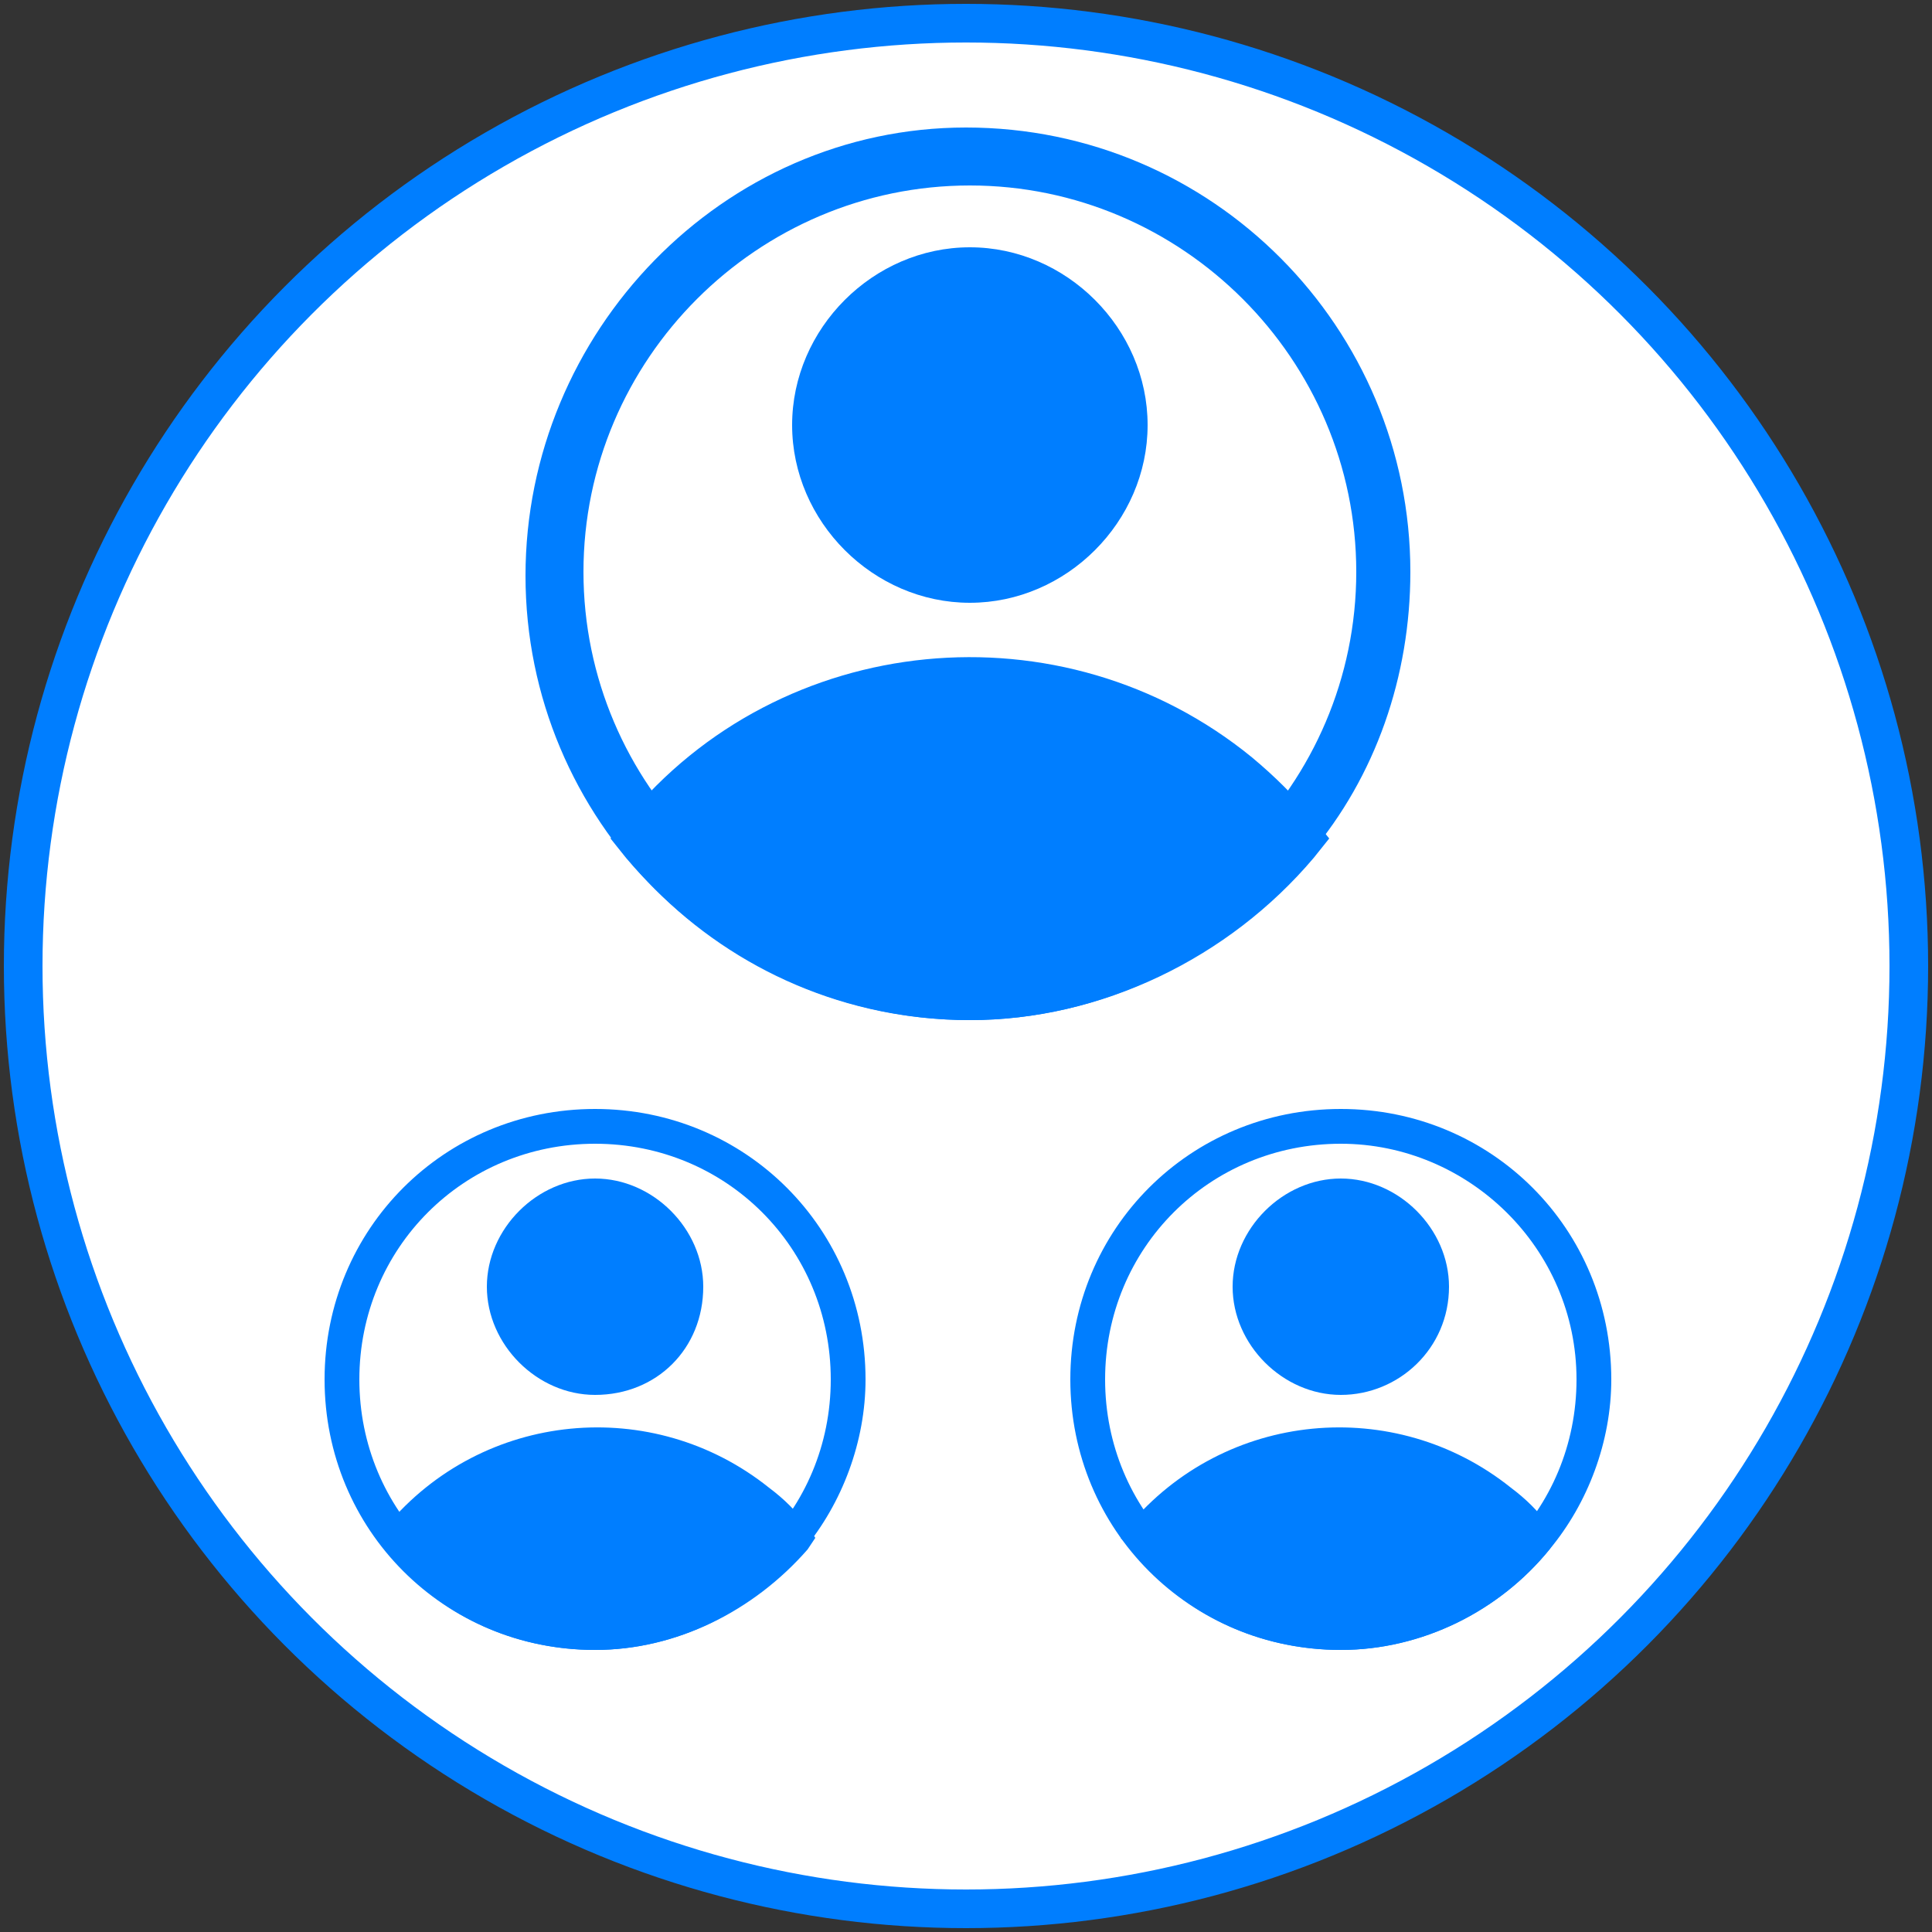 <?xml version="1.0" encoding="utf-8"?>
<!-- Generator: Adobe Illustrator 22.0.0, SVG Export Plug-In . SVG Version: 6.00 Build 0)  -->
<svg version="1.1" id="Layer_1" xmlns="http://www.w3.org/2000/svg" xmlns:xlink="http://www.w3.org/1999/xlink" x="0px" y="0px"
	 viewBox="0 0 50 50" style="enable-background:new 0 0 50 50;" xml:space="preserve">
<rect x="0" y="0" width="50" height="50" fill="#333333" stroke="none"/>
<style type="text/css">
	.st0{fill:#FFFFFF;stroke:#007EFF;stroke-miterlimit:10;}
	.st1{fill:#007EFF;}
</style>
<circle class="st0" cx="25" cy="25" r="24.4"/>
<g id="Layer_2_3_">
	<path class="st1" d="M25.1,15.6c-2.5,0-4.6-2.1-4.6-4.6s2.1-4.6,4.6-4.6s4.6,2.1,4.6,4.6S27.6,15.6,25.1,15.6z M25.1,7.9
		C23.4,7.9,22,9.3,22,11s1.4,3.1,3.1,3.1c1.7,0,3.1-1.4,3.1-3.1S26.8,7.9,25.1,7.9z"/>
	<path class="st1" d="M25.1,26.4c-3.5,0-6.7-1.6-8.9-4.2l-0.4-0.5l0.4-0.5c4-4.9,11.3-5.6,16.2-1.6c0.6,0.5,1.1,1,1.6,1.6l0.4,0.5
		L34,22.2C31.8,24.8,28.5,26.4,25.1,26.4z M17.8,21.7c3.8,4,10.1,4.3,14.1,0.5c0.2-0.2,0.3-0.3,0.5-0.5c-3.8-4-10.1-4.3-14.1-0.5
		C18.1,21.3,17.9,21.5,17.8,21.7z"/>
	<path class="st1" d="M25.1,26.4c-6.4,0-11.5-5.2-11.5-11.5S18.7,3.3,25,3.3c6.4,0,11.5,5.2,11.5,11.5c0,2.7-0.9,5.3-2.6,7.3
		C31.8,24.8,28.5,26.4,25.1,26.4z M25.1,4.8c-5.5,0-10,4.5-10,10s4.5,10,10,10s10-4.5,10-10S30.6,4.8,25.1,4.8z"/>
	<path class="st1" d="M16.7,21.7c0,0,7.7,8.7,15.6,0.9l1-0.9c0,0-6.6-6.8-13.3-2.7L16.7,21.7z"/>
	<circle class="st1" cx="25.1" cy="11" r="3.8"/>
</g>
<g>
	<g id="Layer_2_2_">
		<path class="st1" d="M15.4,36.1c-1.5,0-2.8-1.3-2.8-2.8c0-1.5,1.3-2.8,2.8-2.8s2.8,1.3,2.8,2.8C18.2,34.9,17,36.1,15.4,36.1z
			 M15.4,31.5c-1,0-1.9,0.8-1.9,1.9c0,1,0.8,1.9,1.9,1.9s1.9-0.8,1.9-1.9C17.3,32.3,16.5,31.5,15.4,31.5z"/>
		<path class="st1" d="M15.4,42.7c-2.1,0-4.1-0.9-5.4-2.6l-0.2-0.3l0.2-0.3c2.5-3,6.9-3.4,9.9-1c0.4,0.3,0.7,0.6,1,1l0.2,0.3
			l-0.2,0.3C19.5,41.7,17.5,42.7,15.4,42.7z M11,39.8c2.3,2.4,6.1,2.6,8.6,0.3c0.1-0.1,0.2-0.2,0.3-0.3c-2.3-2.4-6.1-2.6-8.6-0.3
			C11.2,39.6,11.1,39.7,11,39.8z"/>
		<path class="st1" d="M15.4,42.7c-3.9,0-7-3.1-7-7s3.1-7,7-7s7,3.1,7,7c0,1.6-0.6,3.2-1.6,4.4C19.5,41.7,17.5,42.7,15.4,42.7z
			 M15.4,29.6c-3.4,0-6.1,2.7-6.1,6.1s2.7,6.1,6.1,6.1s6.1-2.7,6.1-6.1S18.8,29.6,15.4,29.6z"/>
		<path class="st1" d="M10.4,39.8c0,0,4.7,5.2,9.5,0.5l0.6-0.5c0,0-4-4.1-8-1.7L10.4,39.8z"/>
		<circle class="st1" cx="15.4" cy="33.3" r="2.3"/>
	</g>
	<g id="Layer_2_1_">
		<path class="st1" d="M34.7,36.1c-1.5,0-2.8-1.3-2.8-2.8c0-1.5,1.3-2.8,2.8-2.8s2.8,1.3,2.8,2.8C37.5,34.9,36.2,36.1,34.7,36.1z
			 M34.7,31.5c-1,0-1.9,0.8-1.9,1.9c0,1,0.8,1.9,1.9,1.9c1,0,1.9-0.8,1.9-1.9C36.5,32.3,35.7,31.5,34.7,31.5z"/>
		<path class="st1" d="M34.7,42.7c-2.1,0-4.1-0.9-5.4-2.6L29,39.8l0.2-0.3c2.5-3,6.9-3.4,9.9-1c0.4,0.3,0.7,0.6,1,1l0.2,0.3
			l-0.2,0.3C38.8,41.7,36.8,42.7,34.7,42.7z M30.2,39.8c2.3,2.4,6.1,2.6,8.6,0.3c0.1-0.1,0.2-0.2,0.3-0.3c-2.3-2.4-6.1-2.6-8.6-0.3
			C30.4,39.6,30.3,39.7,30.2,39.8z"/>
		<path class="st1" d="M34.7,42.7c-3.9,0-7-3.1-7-7s3.1-7,7-7s7,3.1,7,7c0,1.6-0.6,3.2-1.6,4.4C38.8,41.7,36.8,42.7,34.7,42.7z
			 M34.7,29.6c-3.4,0-6.1,2.7-6.1,6.1s2.7,6.1,6.1,6.1c3.4,0,6.1-2.7,6.1-6.1S38,29.6,34.7,29.6z"/>
		<path class="st1" d="M29.6,39.8c0,0,4.7,5.2,9.5,0.5l0.6-0.5c0,0-4-4.1-8-1.7L29.6,39.8z"/>
		<circle class="st1" cx="34.7" cy="33.3" r="2.3"/>
	</g>
</g>
</svg>
